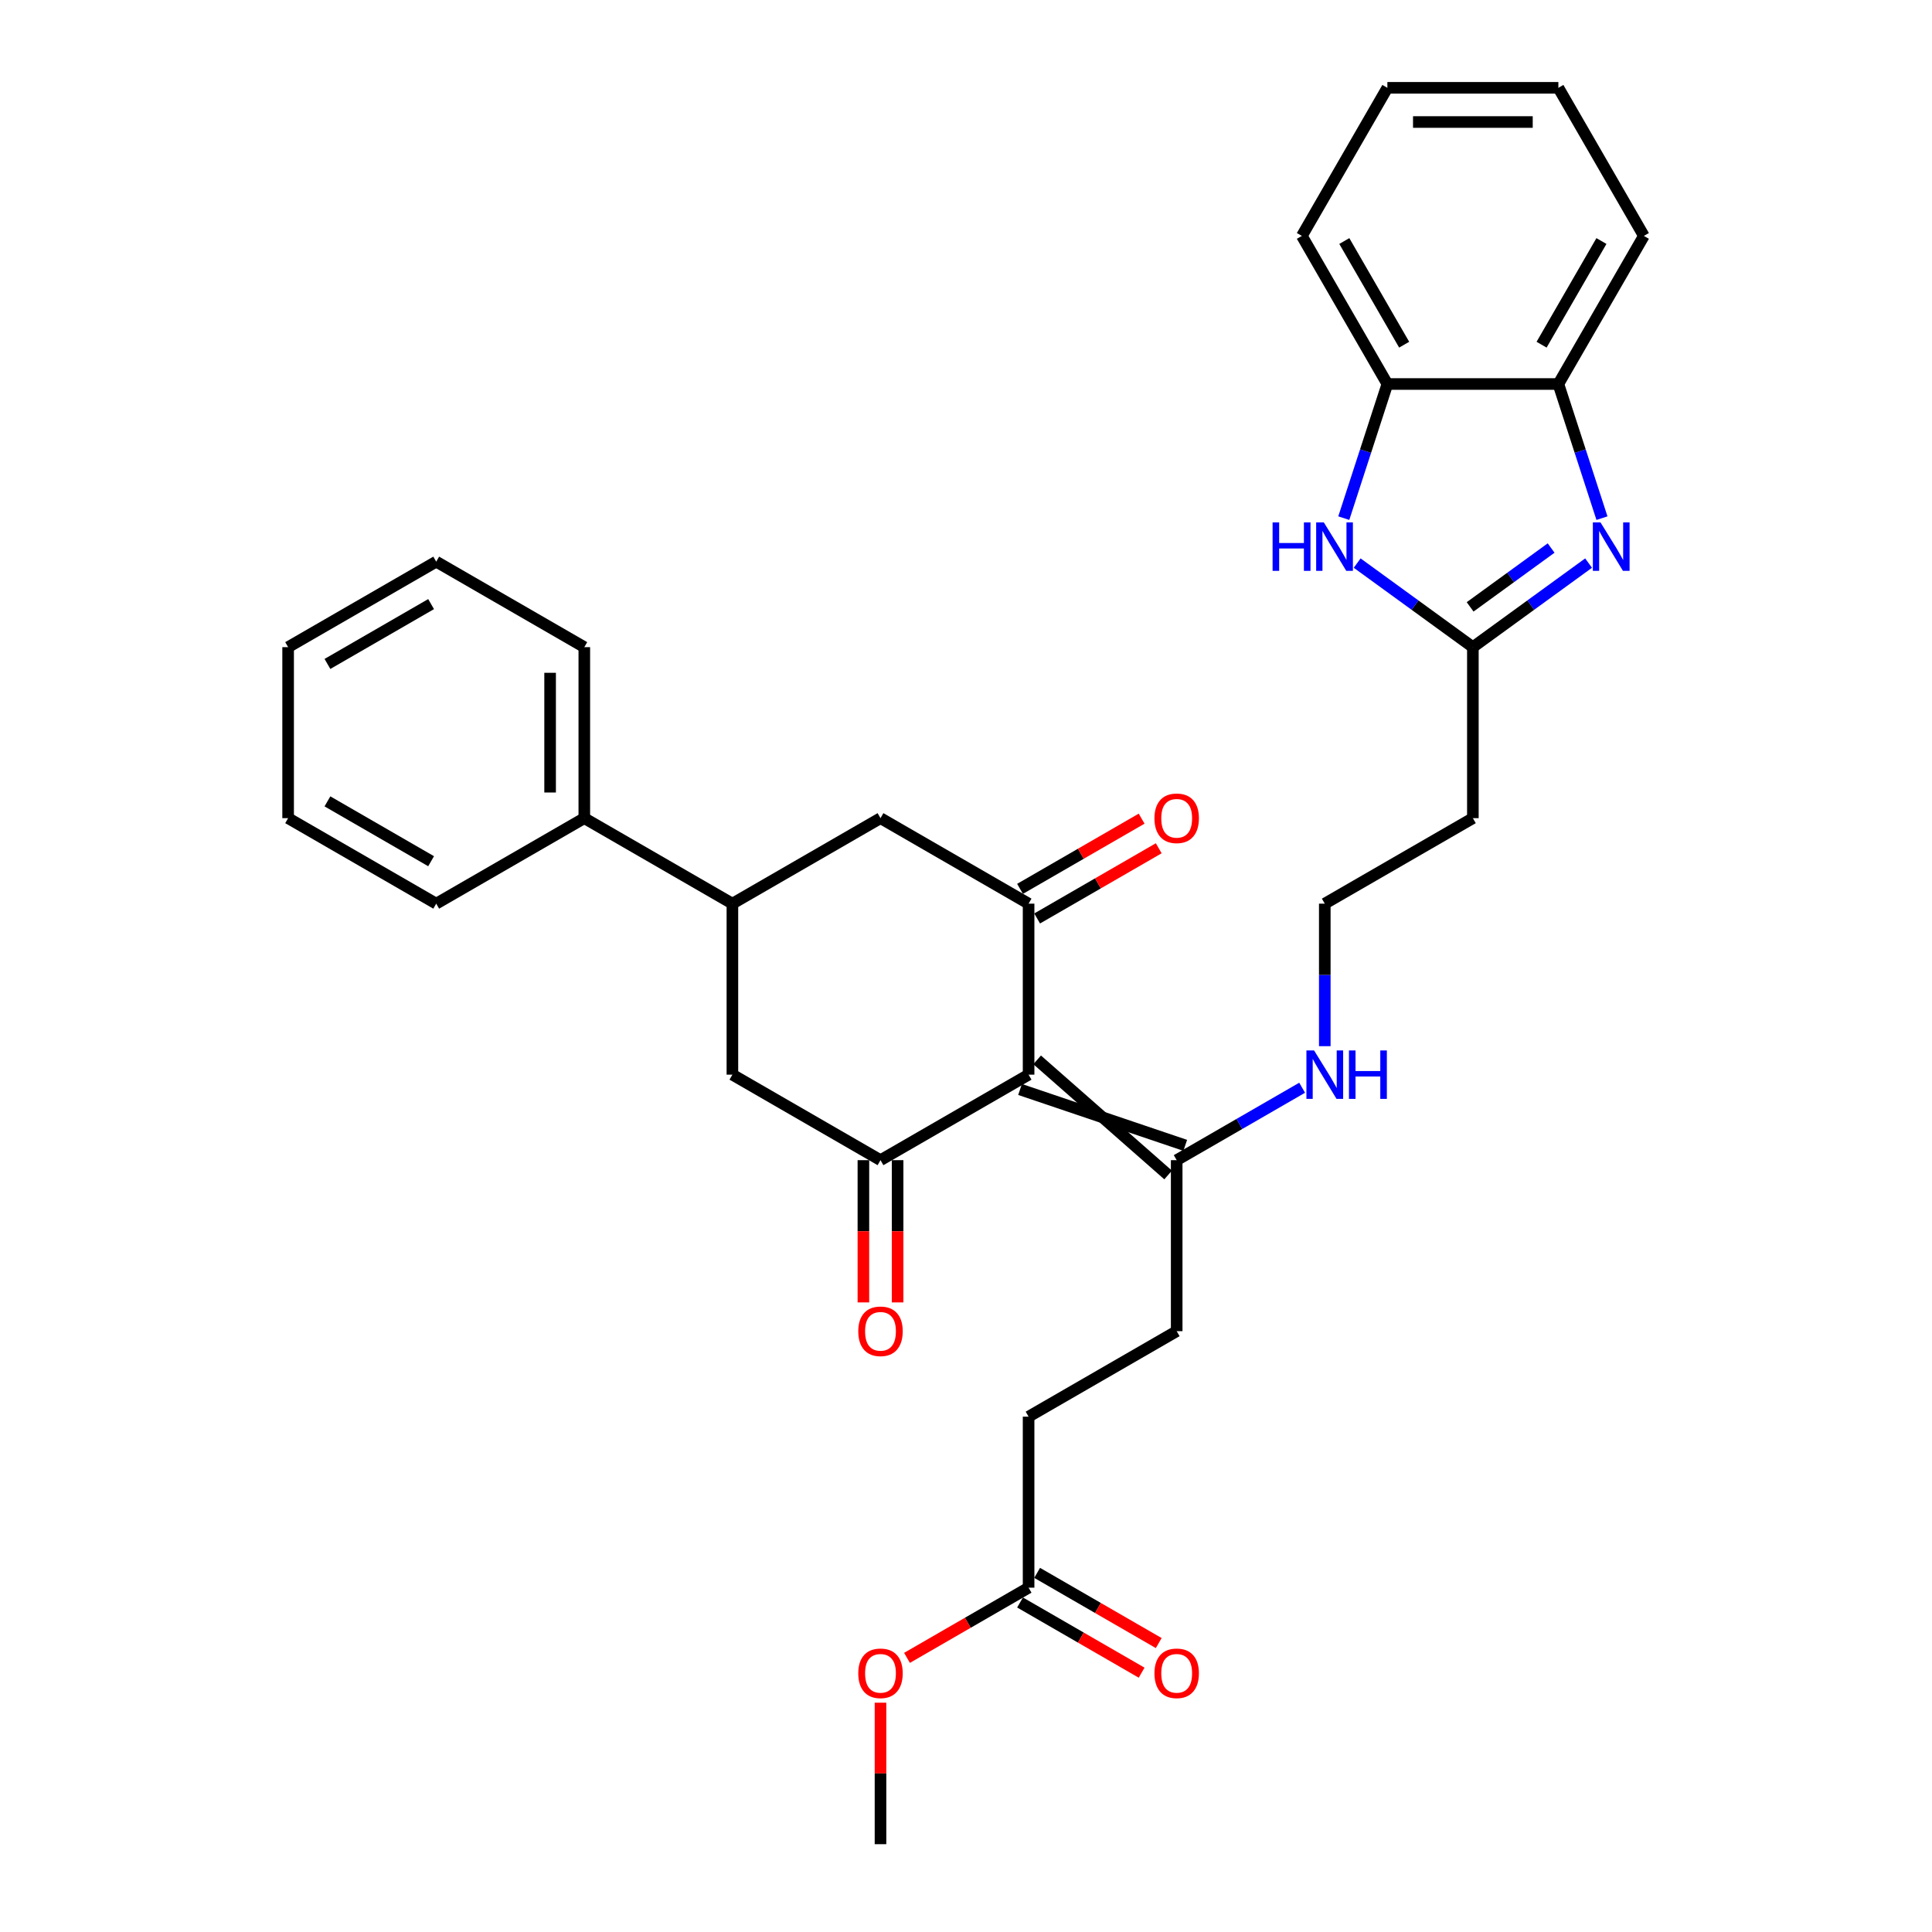 <?xml version='1.0' encoding='iso-8859-1'?>
<svg version='1.1' baseProfile='full'
              xmlns='http://www.w3.org/2000/svg'
                      xmlns:rdkit='http://www.rdkit.org/xml'
                      xmlns:xlink='http://www.w3.org/1999/xlink'
                  xml:space='preserve'
width='1000px' height='1000px' viewBox='0 0 1000 1000'>
<!-- END OF HEADER -->
<rect style='opacity:1.0;fill:#FFFFFF;stroke:none' width='1000' height='1000' x='0' y='0'> </rect>
<path class='bond-0' d='M 532.397,556.244 L 532.397,467.733' style='fill:none;fill-rule:evenodd;stroke:#000000;stroke-width:6px;stroke-linecap:butt;stroke-linejoin:miter;stroke-opacity:1' />
<path class='bond-1' d='M 532.397,556.244 L 455.744,600.5' style='fill:none;fill-rule:evenodd;stroke:#000000;stroke-width:6px;stroke-linecap:butt;stroke-linejoin:miter;stroke-opacity:1' />
<path class='bond-5' d='M 527.972,563.91 L 613.476,592.835' style='fill:none;fill-rule:evenodd;stroke:#000000;stroke-width:6px;stroke-linecap:butt;stroke-linejoin:miter;stroke-opacity:1' />
<path class='bond-5' d='M 536.823,548.579 L 604.625,608.165' style='fill:none;fill-rule:evenodd;stroke:#000000;stroke-width:6px;stroke-linecap:butt;stroke-linejoin:miter;stroke-opacity:1' />
<path class='bond-8' d='M 532.397,467.733 L 455.744,423.477' style='fill:none;fill-rule:evenodd;stroke:#000000;stroke-width:6px;stroke-linecap:butt;stroke-linejoin:miter;stroke-opacity:1' />
<path class='bond-14' d='M 536.823,475.398 L 568.29,457.231' style='fill:none;fill-rule:evenodd;stroke:#000000;stroke-width:6px;stroke-linecap:butt;stroke-linejoin:miter;stroke-opacity:1' />
<path class='bond-14' d='M 568.29,457.231 L 599.757,439.063' style='fill:none;fill-rule:evenodd;stroke:#FF0000;stroke-width:6px;stroke-linecap:butt;stroke-linejoin:miter;stroke-opacity:1' />
<path class='bond-14' d='M 527.972,460.068 L 559.439,441.9' style='fill:none;fill-rule:evenodd;stroke:#000000;stroke-width:6px;stroke-linecap:butt;stroke-linejoin:miter;stroke-opacity:1' />
<path class='bond-14' d='M 559.439,441.9 L 590.906,423.733' style='fill:none;fill-rule:evenodd;stroke:#FF0000;stroke-width:6px;stroke-linecap:butt;stroke-linejoin:miter;stroke-opacity:1' />
<path class='bond-9' d='M 455.744,600.5 L 379.091,556.244' style='fill:none;fill-rule:evenodd;stroke:#000000;stroke-width:6px;stroke-linecap:butt;stroke-linejoin:miter;stroke-opacity:1' />
<path class='bond-13' d='M 446.893,600.5 L 446.893,637.312' style='fill:none;fill-rule:evenodd;stroke:#000000;stroke-width:6px;stroke-linecap:butt;stroke-linejoin:miter;stroke-opacity:1' />
<path class='bond-13' d='M 446.893,637.312 L 446.893,674.124' style='fill:none;fill-rule:evenodd;stroke:#FF0000;stroke-width:6px;stroke-linecap:butt;stroke-linejoin:miter;stroke-opacity:1' />
<path class='bond-13' d='M 464.595,600.5 L 464.595,637.312' style='fill:none;fill-rule:evenodd;stroke:#000000;stroke-width:6px;stroke-linecap:butt;stroke-linejoin:miter;stroke-opacity:1' />
<path class='bond-13' d='M 464.595,637.312 L 464.595,674.124' style='fill:none;fill-rule:evenodd;stroke:#FF0000;stroke-width:6px;stroke-linecap:butt;stroke-linejoin:miter;stroke-opacity:1' />
<path class='bond-2' d='M 822.245,291.454 L 792.301,313.21' style='fill:none;fill-rule:evenodd;stroke:#0000FF;stroke-width:6px;stroke-linecap:butt;stroke-linejoin:miter;stroke-opacity:1' />
<path class='bond-2' d='M 792.301,313.21 L 762.357,334.966' style='fill:none;fill-rule:evenodd;stroke:#000000;stroke-width:6px;stroke-linecap:butt;stroke-linejoin:miter;stroke-opacity:1' />
<path class='bond-2' d='M 802.857,283.66 L 781.896,298.889' style='fill:none;fill-rule:evenodd;stroke:#0000FF;stroke-width:6px;stroke-linecap:butt;stroke-linejoin:miter;stroke-opacity:1' />
<path class='bond-2' d='M 781.896,298.889 L 760.935,314.118' style='fill:none;fill-rule:evenodd;stroke:#000000;stroke-width:6px;stroke-linecap:butt;stroke-linejoin:miter;stroke-opacity:1' />
<path class='bond-6' d='M 829.173,268.194 L 817.893,233.477' style='fill:none;fill-rule:evenodd;stroke:#0000FF;stroke-width:6px;stroke-linecap:butt;stroke-linejoin:miter;stroke-opacity:1' />
<path class='bond-6' d='M 817.893,233.477 L 806.612,198.761' style='fill:none;fill-rule:evenodd;stroke:#000000;stroke-width:6px;stroke-linecap:butt;stroke-linejoin:miter;stroke-opacity:1' />
<path class='bond-3' d='M 762.357,334.966 L 762.357,423.477' style='fill:none;fill-rule:evenodd;stroke:#000000;stroke-width:6px;stroke-linecap:butt;stroke-linejoin:miter;stroke-opacity:1' />
<path class='bond-4' d='M 762.357,334.966 L 732.413,313.21' style='fill:none;fill-rule:evenodd;stroke:#000000;stroke-width:6px;stroke-linecap:butt;stroke-linejoin:miter;stroke-opacity:1' />
<path class='bond-4' d='M 732.413,313.21 L 702.468,291.454' style='fill:none;fill-rule:evenodd;stroke:#0000FF;stroke-width:6px;stroke-linecap:butt;stroke-linejoin:miter;stroke-opacity:1' />
<path class='bond-10' d='M 695.541,268.194 L 706.821,233.477' style='fill:none;fill-rule:evenodd;stroke:#0000FF;stroke-width:6px;stroke-linecap:butt;stroke-linejoin:miter;stroke-opacity:1' />
<path class='bond-10' d='M 706.821,233.477 L 718.101,198.761' style='fill:none;fill-rule:evenodd;stroke:#000000;stroke-width:6px;stroke-linecap:butt;stroke-linejoin:miter;stroke-opacity:1' />
<path class='bond-15' d='M 609.051,600.5 L 609.051,689.011' style='fill:none;fill-rule:evenodd;stroke:#000000;stroke-width:6px;stroke-linecap:butt;stroke-linejoin:miter;stroke-opacity:1' />
<path class='bond-18' d='M 609.051,600.5 L 641.518,581.755' style='fill:none;fill-rule:evenodd;stroke:#000000;stroke-width:6px;stroke-linecap:butt;stroke-linejoin:miter;stroke-opacity:1' />
<path class='bond-18' d='M 641.518,581.755 L 673.985,563.01' style='fill:none;fill-rule:evenodd;stroke:#0000FF;stroke-width:6px;stroke-linecap:butt;stroke-linejoin:miter;stroke-opacity:1' />
<path class='bond-22' d='M 806.612,198.761 L 850.868,122.108' style='fill:none;fill-rule:evenodd;stroke:#000000;stroke-width:6px;stroke-linecap:butt;stroke-linejoin:miter;stroke-opacity:1' />
<path class='bond-22' d='M 797.92,178.412 L 828.899,124.754' style='fill:none;fill-rule:evenodd;stroke:#000000;stroke-width:6px;stroke-linecap:butt;stroke-linejoin:miter;stroke-opacity:1' />
<path class='bond-33' d='M 806.612,198.761 L 718.101,198.761' style='fill:none;fill-rule:evenodd;stroke:#000000;stroke-width:6px;stroke-linecap:butt;stroke-linejoin:miter;stroke-opacity:1' />
<path class='bond-7' d='M 379.091,467.733 L 379.091,556.244' style='fill:none;fill-rule:evenodd;stroke:#000000;stroke-width:6px;stroke-linecap:butt;stroke-linejoin:miter;stroke-opacity:1' />
<path class='bond-16' d='M 379.091,467.733 L 302.438,423.477' style='fill:none;fill-rule:evenodd;stroke:#000000;stroke-width:6px;stroke-linecap:butt;stroke-linejoin:miter;stroke-opacity:1' />
<path class='bond-32' d='M 379.091,467.733 L 455.744,423.477' style='fill:none;fill-rule:evenodd;stroke:#000000;stroke-width:6px;stroke-linecap:butt;stroke-linejoin:miter;stroke-opacity:1' />
<path class='bond-23' d='M 718.101,198.761 L 673.845,122.108' style='fill:none;fill-rule:evenodd;stroke:#000000;stroke-width:6px;stroke-linecap:butt;stroke-linejoin:miter;stroke-opacity:1' />
<path class='bond-23' d='M 726.793,178.412 L 695.814,124.754' style='fill:none;fill-rule:evenodd;stroke:#000000;stroke-width:6px;stroke-linecap:butt;stroke-linejoin:miter;stroke-opacity:1' />
<path class='bond-11' d='M 532.397,821.778 L 532.397,733.267' style='fill:none;fill-rule:evenodd;stroke:#000000;stroke-width:6px;stroke-linecap:butt;stroke-linejoin:miter;stroke-opacity:1' />
<path class='bond-17' d='M 527.972,829.444 L 559.439,847.611' style='fill:none;fill-rule:evenodd;stroke:#000000;stroke-width:6px;stroke-linecap:butt;stroke-linejoin:miter;stroke-opacity:1' />
<path class='bond-17' d='M 559.439,847.611 L 590.906,865.779' style='fill:none;fill-rule:evenodd;stroke:#FF0000;stroke-width:6px;stroke-linecap:butt;stroke-linejoin:miter;stroke-opacity:1' />
<path class='bond-17' d='M 536.823,814.113 L 568.29,832.281' style='fill:none;fill-rule:evenodd;stroke:#000000;stroke-width:6px;stroke-linecap:butt;stroke-linejoin:miter;stroke-opacity:1' />
<path class='bond-17' d='M 568.29,832.281 L 599.757,850.448' style='fill:none;fill-rule:evenodd;stroke:#FF0000;stroke-width:6px;stroke-linecap:butt;stroke-linejoin:miter;stroke-opacity:1' />
<path class='bond-21' d='M 532.397,821.778 L 500.93,839.946' style='fill:none;fill-rule:evenodd;stroke:#000000;stroke-width:6px;stroke-linecap:butt;stroke-linejoin:miter;stroke-opacity:1' />
<path class='bond-21' d='M 500.93,839.946 L 469.464,858.113' style='fill:none;fill-rule:evenodd;stroke:#FF0000;stroke-width:6px;stroke-linecap:butt;stroke-linejoin:miter;stroke-opacity:1' />
<path class='bond-12' d='M 762.357,423.477 L 685.704,467.733' style='fill:none;fill-rule:evenodd;stroke:#000000;stroke-width:6px;stroke-linecap:butt;stroke-linejoin:miter;stroke-opacity:1' />
<path class='bond-19' d='M 609.051,689.011 L 532.397,733.267' style='fill:none;fill-rule:evenodd;stroke:#000000;stroke-width:6px;stroke-linecap:butt;stroke-linejoin:miter;stroke-opacity:1' />
<path class='bond-24' d='M 302.438,423.477 L 302.438,334.966' style='fill:none;fill-rule:evenodd;stroke:#000000;stroke-width:6px;stroke-linecap:butt;stroke-linejoin:miter;stroke-opacity:1' />
<path class='bond-24' d='M 284.736,410.2 L 284.736,348.242' style='fill:none;fill-rule:evenodd;stroke:#000000;stroke-width:6px;stroke-linecap:butt;stroke-linejoin:miter;stroke-opacity:1' />
<path class='bond-25' d='M 302.438,423.477 L 225.785,467.733' style='fill:none;fill-rule:evenodd;stroke:#000000;stroke-width:6px;stroke-linecap:butt;stroke-linejoin:miter;stroke-opacity:1' />
<path class='bond-20' d='M 685.704,541.498 L 685.704,504.616' style='fill:none;fill-rule:evenodd;stroke:#0000FF;stroke-width:6px;stroke-linecap:butt;stroke-linejoin:miter;stroke-opacity:1' />
<path class='bond-20' d='M 685.704,504.616 L 685.704,467.733' style='fill:none;fill-rule:evenodd;stroke:#000000;stroke-width:6px;stroke-linecap:butt;stroke-linejoin:miter;stroke-opacity:1' />
<path class='bond-26' d='M 455.744,881.311 L 455.744,917.928' style='fill:none;fill-rule:evenodd;stroke:#FF0000;stroke-width:6px;stroke-linecap:butt;stroke-linejoin:miter;stroke-opacity:1' />
<path class='bond-26' d='M 455.744,917.928 L 455.744,954.545' style='fill:none;fill-rule:evenodd;stroke:#000000;stroke-width:6px;stroke-linecap:butt;stroke-linejoin:miter;stroke-opacity:1' />
<path class='bond-27' d='M 850.868,122.108 L 806.612,45.455' style='fill:none;fill-rule:evenodd;stroke:#000000;stroke-width:6px;stroke-linecap:butt;stroke-linejoin:miter;stroke-opacity:1' />
<path class='bond-28' d='M 673.845,122.108 L 718.101,45.455' style='fill:none;fill-rule:evenodd;stroke:#000000;stroke-width:6px;stroke-linecap:butt;stroke-linejoin:miter;stroke-opacity:1' />
<path class='bond-29' d='M 302.438,334.966 L 225.785,290.71' style='fill:none;fill-rule:evenodd;stroke:#000000;stroke-width:6px;stroke-linecap:butt;stroke-linejoin:miter;stroke-opacity:1' />
<path class='bond-30' d='M 225.785,467.733 L 149.132,423.477' style='fill:none;fill-rule:evenodd;stroke:#000000;stroke-width:6px;stroke-linecap:butt;stroke-linejoin:miter;stroke-opacity:1' />
<path class='bond-30' d='M 223.138,445.764 L 169.481,414.785' style='fill:none;fill-rule:evenodd;stroke:#000000;stroke-width:6px;stroke-linecap:butt;stroke-linejoin:miter;stroke-opacity:1' />
<path class='bond-35' d='M 806.612,45.455 L 718.101,45.455' style='fill:none;fill-rule:evenodd;stroke:#000000;stroke-width:6px;stroke-linecap:butt;stroke-linejoin:miter;stroke-opacity:1' />
<path class='bond-35' d='M 793.336,63.157 L 731.378,63.157' style='fill:none;fill-rule:evenodd;stroke:#000000;stroke-width:6px;stroke-linecap:butt;stroke-linejoin:miter;stroke-opacity:1' />
<path class='bond-34' d='M 225.785,290.71 L 149.132,334.966' style='fill:none;fill-rule:evenodd;stroke:#000000;stroke-width:6px;stroke-linecap:butt;stroke-linejoin:miter;stroke-opacity:1' />
<path class='bond-34' d='M 223.138,312.679 L 169.481,343.658' style='fill:none;fill-rule:evenodd;stroke:#000000;stroke-width:6px;stroke-linecap:butt;stroke-linejoin:miter;stroke-opacity:1' />
<path class='bond-31' d='M 149.132,423.477 L 149.132,334.966' style='fill:none;fill-rule:evenodd;stroke:#000000;stroke-width:6px;stroke-linecap:butt;stroke-linejoin:miter;stroke-opacity:1' />
<path  class='atom-3' d='M 828.423 270.407
L 836.637 283.684
Q 837.451 284.994, 838.761 287.366
Q 840.071 289.738, 840.142 289.879
L 840.142 270.407
L 843.47 270.407
L 843.47 295.473
L 840.036 295.473
L 831.22 280.957
Q 830.193 279.258, 829.096 277.311
Q 828.034 275.364, 827.715 274.762
L 827.715 295.473
L 824.458 295.473
L 824.458 270.407
L 828.423 270.407
' fill='#0000FF'/>
<path  class='atom-5' d='M 658.691 270.407
L 662.09 270.407
L 662.09 281.064
L 674.906 281.064
L 674.906 270.407
L 678.305 270.407
L 678.305 295.473
L 674.906 295.473
L 674.906 283.896
L 662.09 283.896
L 662.09 295.473
L 658.691 295.473
L 658.691 270.407
' fill='#0000FF'/>
<path  class='atom-5' d='M 685.209 270.407
L 693.423 283.684
Q 694.237 284.994, 695.547 287.366
Q 696.857 289.738, 696.928 289.879
L 696.928 270.407
L 700.256 270.407
L 700.256 295.473
L 696.821 295.473
L 688.006 280.957
Q 686.979 279.258, 685.881 277.311
Q 684.819 275.364, 684.501 274.762
L 684.501 295.473
L 681.243 295.473
L 681.243 270.407
L 685.209 270.407
' fill='#0000FF'/>
<path  class='atom-14' d='M 444.238 689.082
Q 444.238 683.063, 447.212 679.7
Q 450.186 676.336, 455.744 676.336
Q 461.303 676.336, 464.277 679.7
Q 467.251 683.063, 467.251 689.082
Q 467.251 695.172, 464.241 698.641
Q 461.232 702.076, 455.744 702.076
Q 450.221 702.076, 447.212 698.641
Q 444.238 695.207, 444.238 689.082
M 455.744 699.243
Q 459.568 699.243, 461.621 696.694
Q 463.71 694.11, 463.71 689.082
Q 463.71 684.161, 461.621 681.683
Q 459.568 679.169, 455.744 679.169
Q 451.921 679.169, 449.832 681.647
Q 447.778 684.125, 447.778 689.082
Q 447.778 694.145, 449.832 696.694
Q 451.921 699.243, 455.744 699.243
' fill='#FF0000'/>
<path  class='atom-15' d='M 597.544 423.548
Q 597.544 417.529, 600.518 414.166
Q 603.492 410.802, 609.051 410.802
Q 614.609 410.802, 617.583 414.166
Q 620.557 417.529, 620.557 423.548
Q 620.557 429.638, 617.548 433.107
Q 614.538 436.541, 609.051 436.541
Q 603.527 436.541, 600.518 433.107
Q 597.544 429.673, 597.544 423.548
M 609.051 433.709
Q 612.874 433.709, 614.928 431.16
Q 617.017 428.575, 617.017 423.548
Q 617.017 418.627, 614.928 416.148
Q 612.874 413.635, 609.051 413.635
Q 605.227 413.635, 603.138 416.113
Q 601.084 418.591, 601.084 423.548
Q 601.084 428.611, 603.138 431.16
Q 605.227 433.709, 609.051 433.709
' fill='#FF0000'/>
<path  class='atom-18' d='M 597.544 866.105
Q 597.544 860.086, 600.518 856.723
Q 603.492 853.359, 609.051 853.359
Q 614.609 853.359, 617.583 856.723
Q 620.557 860.086, 620.557 866.105
Q 620.557 872.194, 617.548 875.664
Q 614.538 879.098, 609.051 879.098
Q 603.527 879.098, 600.518 875.664
Q 597.544 872.23, 597.544 866.105
M 609.051 876.266
Q 612.874 876.266, 614.928 873.717
Q 617.017 871.132, 617.017 866.105
Q 617.017 861.184, 614.928 858.705
Q 612.874 856.192, 609.051 856.192
Q 605.227 856.192, 603.138 858.67
Q 601.084 861.148, 601.084 866.105
Q 601.084 871.168, 603.138 873.717
Q 605.227 876.266, 609.051 876.266
' fill='#FF0000'/>
<path  class='atom-19' d='M 680.163 543.711
L 688.377 556.988
Q 689.191 558.298, 690.501 560.67
Q 691.811 563.042, 691.882 563.184
L 691.882 543.711
L 695.21 543.711
L 695.21 568.777
L 691.776 568.777
L 682.96 554.262
Q 681.933 552.562, 680.836 550.615
Q 679.773 548.668, 679.455 548.066
L 679.455 568.777
L 676.198 568.777
L 676.198 543.711
L 680.163 543.711
' fill='#0000FF'/>
<path  class='atom-19' d='M 698.219 543.711
L 701.618 543.711
L 701.618 554.368
L 714.434 554.368
L 714.434 543.711
L 717.833 543.711
L 717.833 568.777
L 714.434 568.777
L 714.434 557.2
L 701.618 557.2
L 701.618 568.777
L 698.219 568.777
L 698.219 543.711
' fill='#0000FF'/>
<path  class='atom-22' d='M 444.238 866.105
Q 444.238 860.086, 447.212 856.723
Q 450.186 853.359, 455.744 853.359
Q 461.303 853.359, 464.277 856.723
Q 467.251 860.086, 467.251 866.105
Q 467.251 872.194, 464.241 875.664
Q 461.232 879.098, 455.744 879.098
Q 450.221 879.098, 447.212 875.664
Q 444.238 872.23, 444.238 866.105
M 455.744 876.266
Q 459.568 876.266, 461.621 873.717
Q 463.71 871.132, 463.71 866.105
Q 463.71 861.184, 461.621 858.705
Q 459.568 856.192, 455.744 856.192
Q 451.921 856.192, 449.832 858.67
Q 447.778 861.148, 447.778 866.105
Q 447.778 871.168, 449.832 873.717
Q 451.921 876.266, 455.744 876.266
' fill='#FF0000'/>
</svg>

